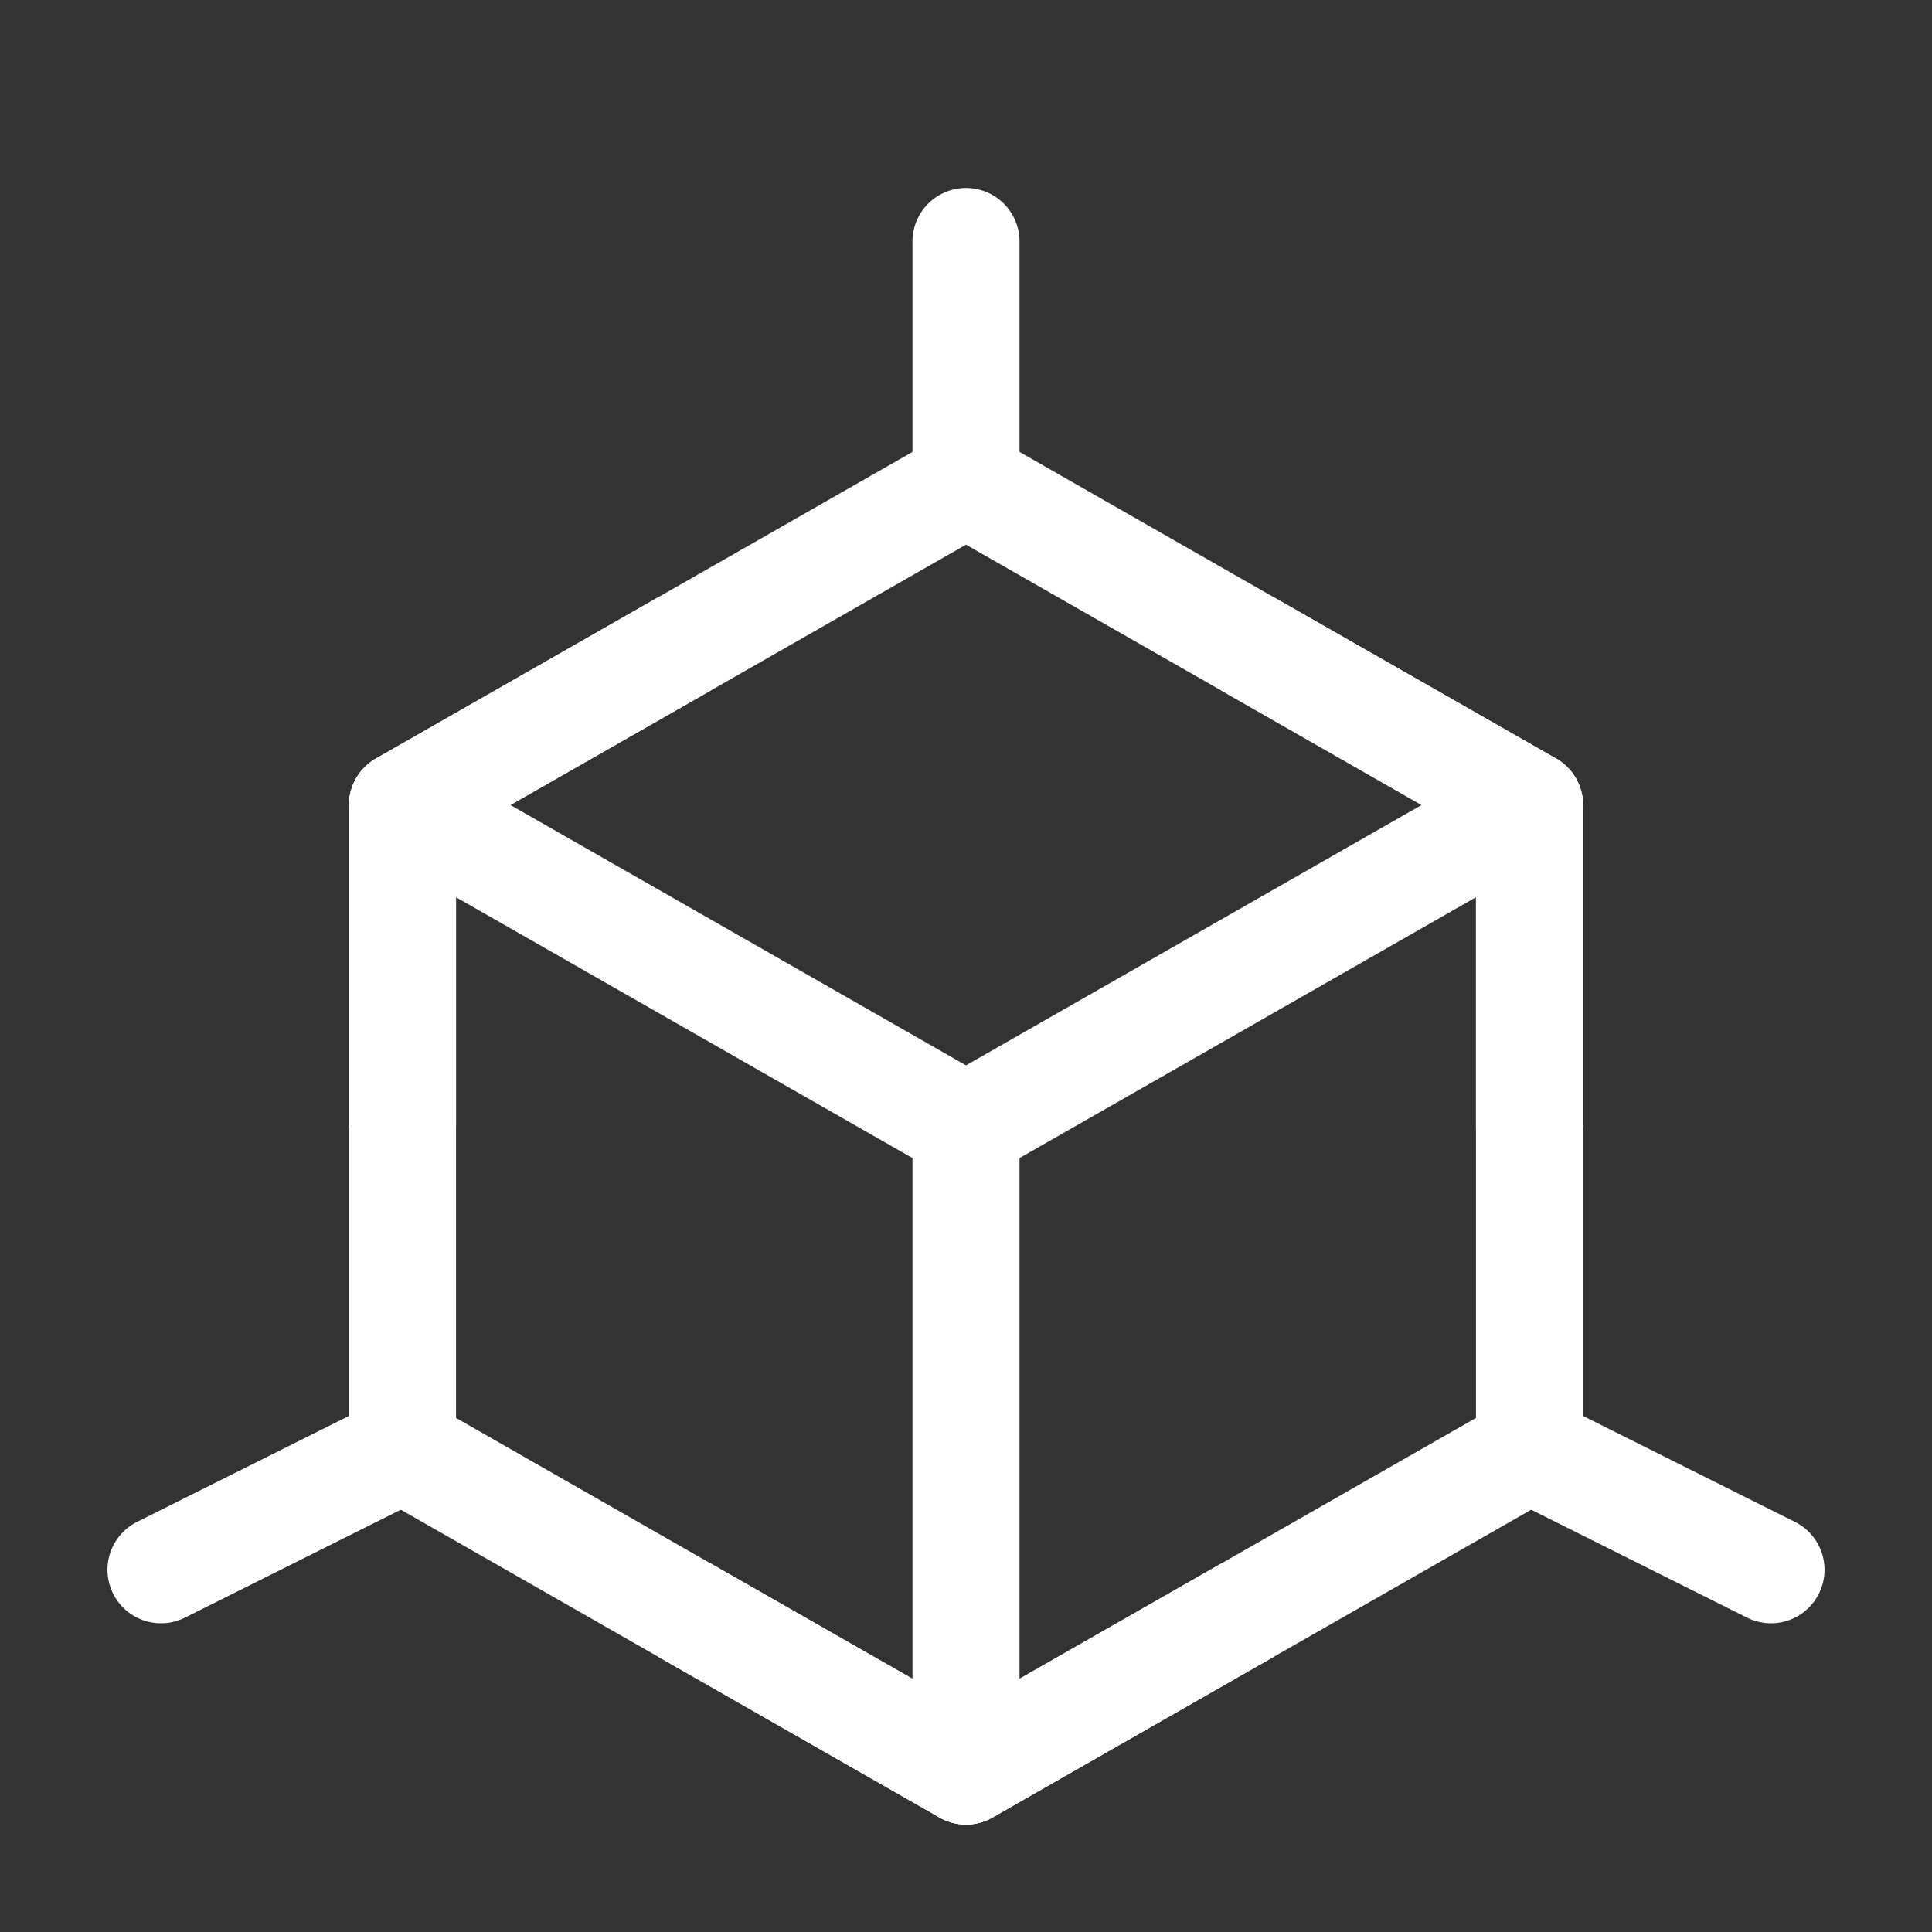 <svg xmlns="http://www.w3.org/2000/svg" width="24" height="24" viewBox="0 0 24 24" fill="none">
<rect x="0" y="0" width="24" height="24" fill="#333333" stroke="none"/>
<path d="M12 6L19 10V18L12 22L5 18V10L12 6Z" stroke="white" stroke-width="1.33" stroke-linejoin="round"/>
<path d="M12 3V6" stroke="white" stroke-width="1.33" stroke-linecap="round" stroke-linejoin="round"/>
<path d="M5 10L12 14L19 10" stroke="white" stroke-width="1.33" stroke-linecap="round" stroke-linejoin="round"/>
<path d="M19 18L22 19.5" stroke="white" stroke-width="1.33" stroke-linecap="round" stroke-linejoin="round"/>
<path d="M2 19.5L5 18" stroke="white" stroke-width="1.33" stroke-linecap="round" stroke-linejoin="round"/>
<path d="M12 14V22" stroke="white" stroke-width="1.33" stroke-linecap="round" stroke-linejoin="round"/>
<path d="M15.5 8L19 10V14M8.5 8L5 10V14M8.5 20L12 22L15.5 20" stroke="white" stroke-width="1.33" stroke-linejoin="round"/>
</svg>
